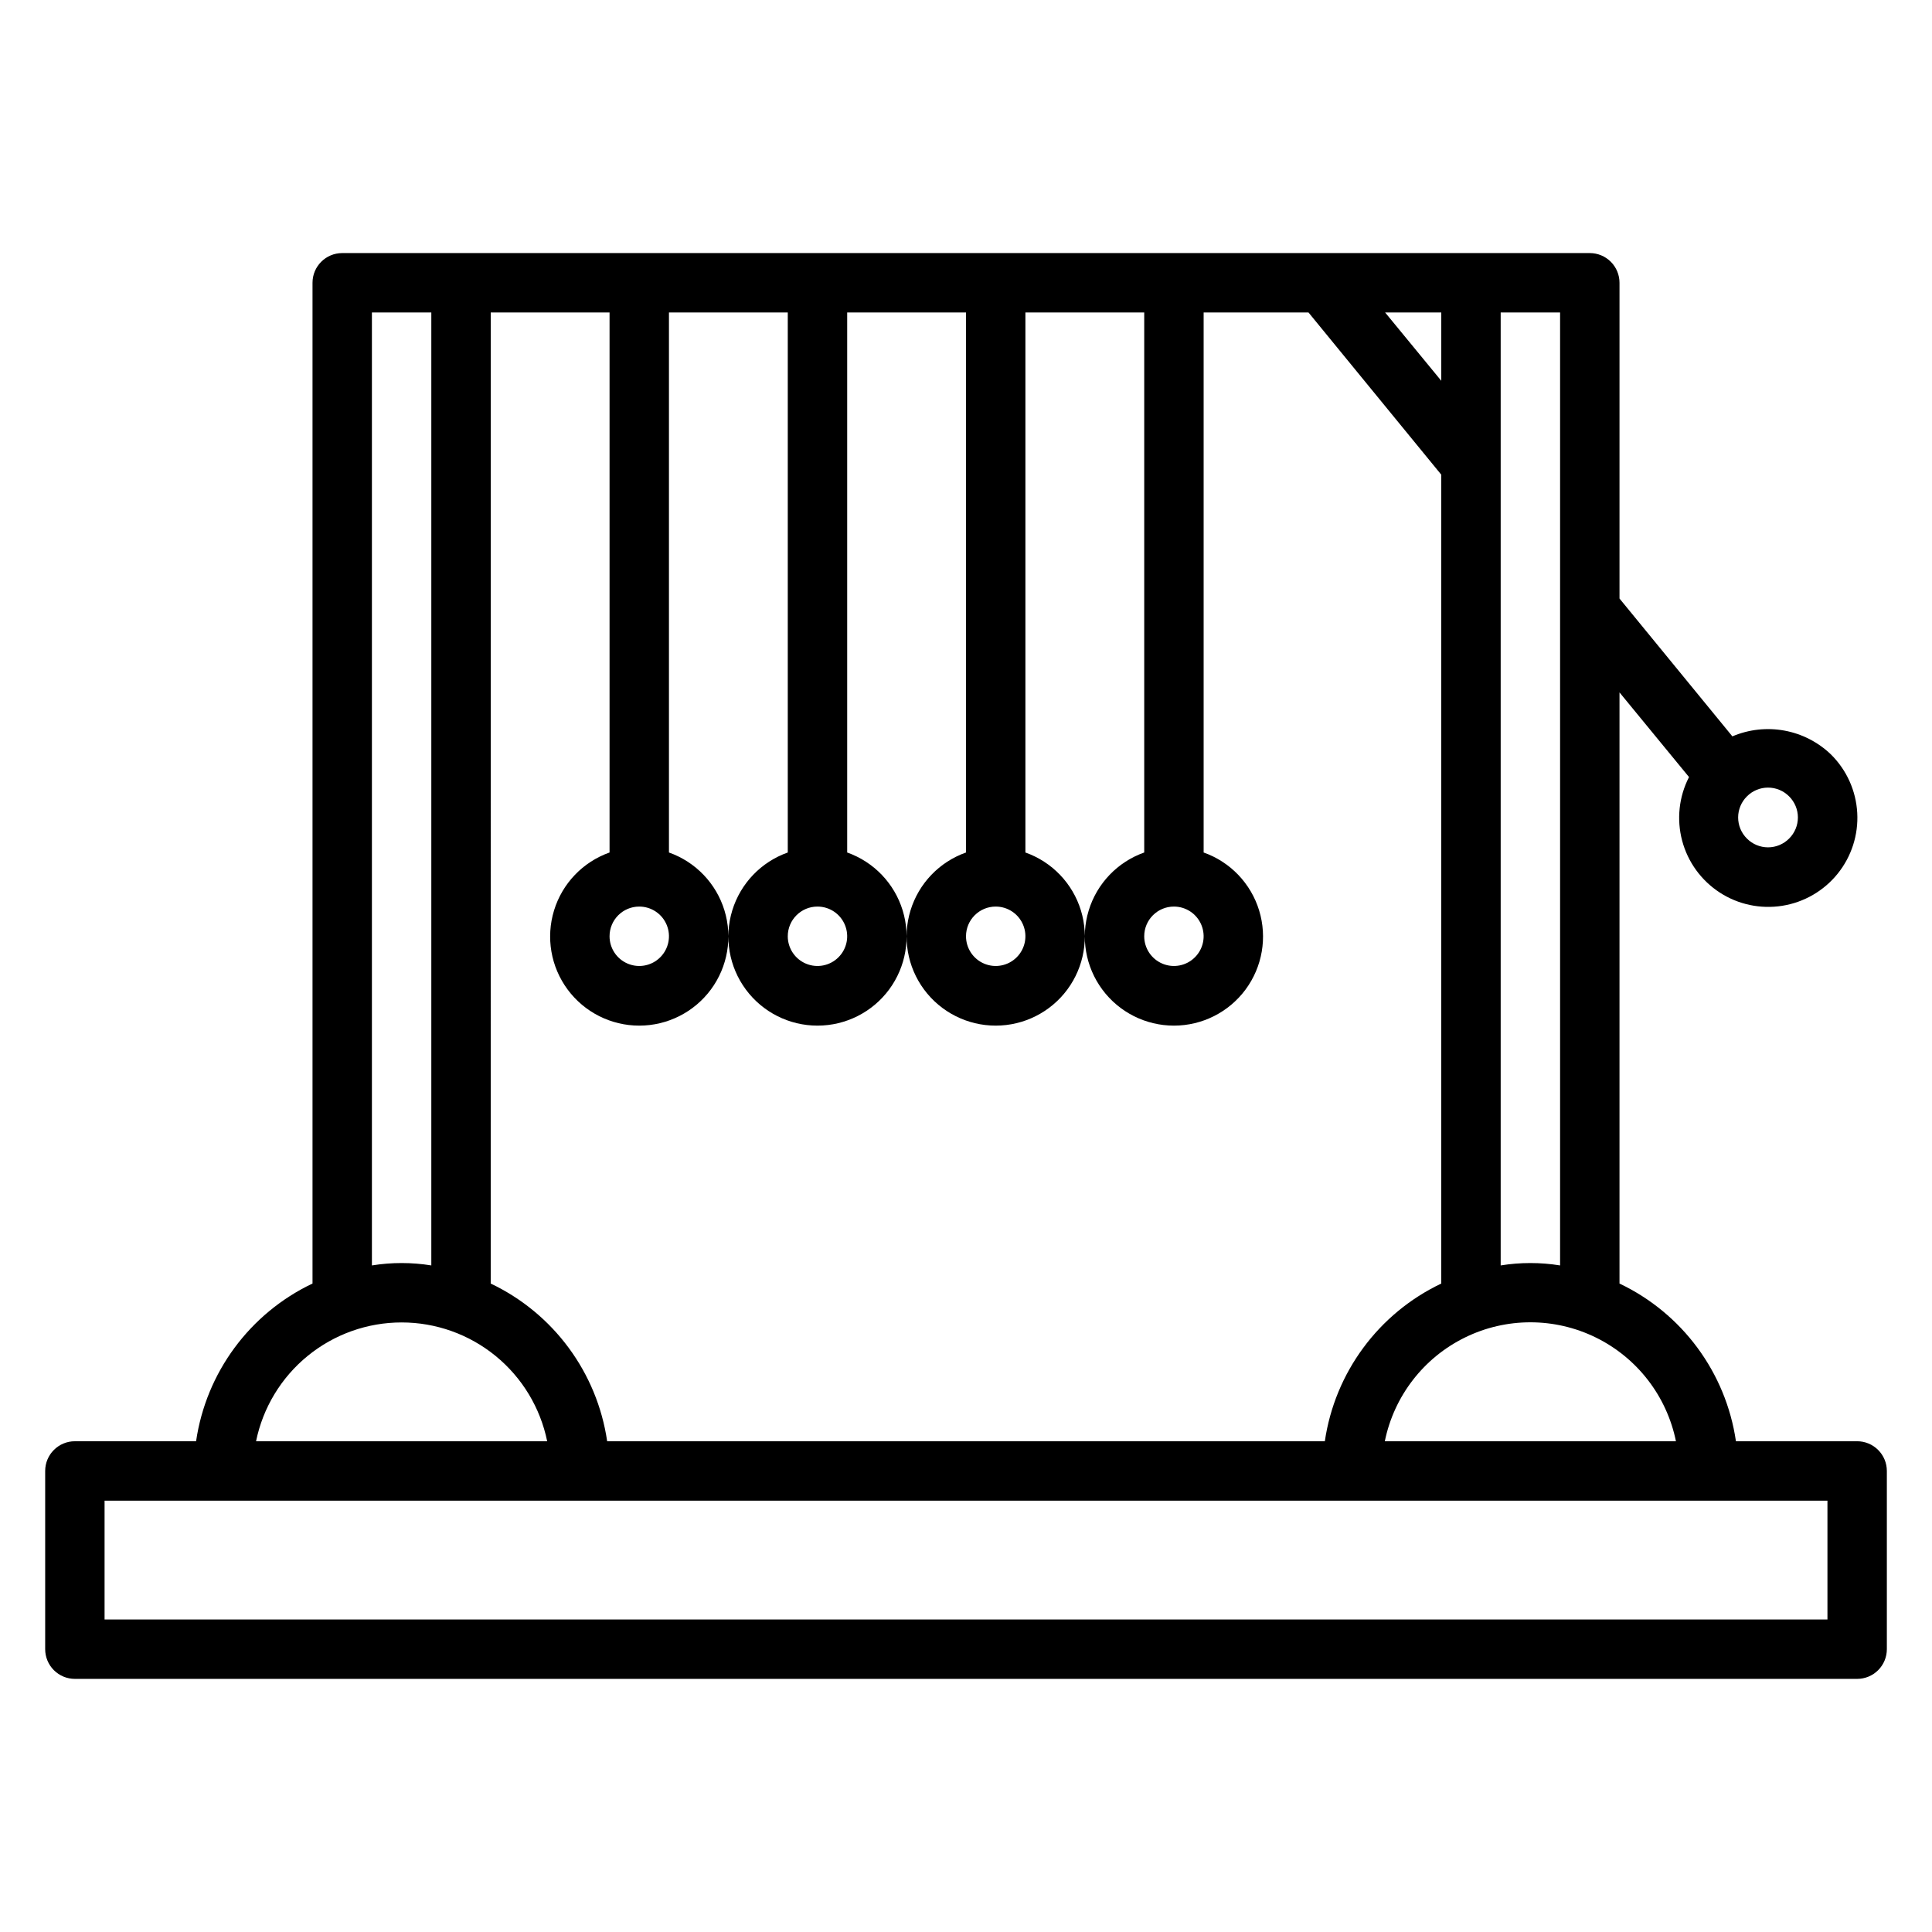 <?xml version="1.0" encoding="UTF-8"?>
<!-- The Best Svg Icon site in the world: iconSvg.co, Visit us! https://iconsvg.co -->
<svg fill="#000000" width="800px" height="800px" version="1.1" viewBox="144 144 512 512" xmlns="http://www.w3.org/2000/svg">
 <path d="m636.16 525.95h-32.117c-2.66-18.211-14.238-33.895-30.859-41.797v-156.66l18.422 22.434v0.004c-2.676 5.199-3.32 11.207-1.82 16.855 1.5 5.652 5.047 10.543 9.949 13.734 4.898 3.188 10.809 4.441 16.582 3.523 5.777-0.918 11.004-3.945 14.676-8.496 3.668-4.551 5.523-10.301 5.195-16.137-0.324-5.84-2.801-11.348-6.957-15.465-3.402-3.273-7.695-5.477-12.344-6.332-4.648-0.852-9.441-0.32-13.789 1.531l-29.914-36.527v-83.68c0-2.086-0.828-4.09-2.305-5.566-1.477-1.477-3.481-2.305-5.566-2.305h-330.62c-4.348 0-7.875 3.523-7.875 7.871v265.21c-16.621 7.902-28.199 23.586-30.855 41.797h-32.121c-4.348 0-7.871 3.527-7.871 7.875v47.23c0 2.09 0.832 4.09 2.305 5.566 1.477 1.477 3.481 2.305 5.566 2.305h472.32c2.086 0 4.09-0.828 5.566-2.305 1.477-1.477 2.305-3.477 2.305-5.566v-47.23c0-2.09-0.828-4.09-2.305-5.566-1.477-1.477-3.481-2.309-5.566-2.309zm-29.207-170.9c1.48-1.492 3.492-2.328 5.59-2.328 2.098 0 4.109 0.836 5.59 2.328 1.488 1.477 2.328 3.488 2.328 5.586 0 2.102-0.84 4.113-2.328 5.59-1.48 1.492-3.492 2.328-5.59 2.328-2.098 0-4.109-0.836-5.59-2.328-1.488-1.477-2.328-3.488-2.328-5.59 0-2.098 0.84-4.109 2.328-5.586zm-18.812 170.9h-77.148c2.43-11.953 10.266-22.109 21.215-27.488 10.945-5.383 23.773-5.383 34.723 0 10.949 5.379 18.781 15.535 21.211 27.488zm-46.445-299.14h15.742v252.54c-5.215-0.84-10.527-0.84-15.742 0zm-15.742 0v18.105l-14.879-18.105zm-70.852 157.44c3.184 0 6.055 1.918 7.273 4.859 1.219 2.941 0.547 6.328-1.707 8.578-2.25 2.254-5.637 2.926-8.578 1.707s-4.859-4.09-4.859-7.273c0-4.348 3.523-7.871 7.871-7.871zm-47.23 0c3.184 0 6.055 1.918 7.273 4.859 1.219 2.941 0.543 6.328-1.707 8.578-2.254 2.254-5.637 2.926-8.578 1.707s-4.859-4.09-4.859-7.273c0-4.348 3.523-7.871 7.871-7.871zm-47.23 0h-0.004c3.188 0 6.055 1.918 7.273 4.859 1.219 2.941 0.547 6.328-1.707 8.578-2.25 2.254-5.637 2.926-8.578 1.707s-4.859-4.09-4.859-7.273c0-4.348 3.523-7.871 7.871-7.871zm-47.23 0h-0.004c3.184 0 6.055 1.918 7.273 4.859 1.219 2.941 0.543 6.328-1.707 8.578-2.25 2.254-5.637 2.926-8.578 1.707-2.941-1.219-4.859-4.09-4.859-7.273 0-4.348 3.523-7.871 7.871-7.871zm-39.363-157.44h31.488v143.11c-7.062 2.496-12.52 8.195-14.711 15.355-2.191 7.16-0.859 14.934 3.598 20.957 4.453 6.019 11.496 9.57 18.984 9.57s14.531-3.551 18.984-9.57c4.457-6.023 5.789-13.797 3.598-20.957-2.191-7.16-7.648-12.859-14.711-15.355v-143.11h31.488v143.11c-7.059 2.496-12.516 8.195-14.711 15.355-2.191 7.16-0.855 14.934 3.598 20.957 4.453 6.019 11.496 9.57 18.984 9.57s14.535-3.551 18.988-9.57c4.453-6.023 5.785-13.797 3.594-20.957s-7.648-12.859-14.707-15.355v-143.11h31.488v143.11c-7.062 2.496-12.52 8.195-14.711 15.355-2.191 7.16-0.859 14.934 3.594 20.957 4.453 6.019 11.5 9.57 18.988 9.57 7.488 0 14.531-3.551 18.984-9.57 4.453-6.023 5.789-13.797 3.598-20.957s-7.652-12.859-14.711-15.355v-143.11h31.488v143.11c-7.059 2.496-12.52 8.195-14.711 15.355-2.191 7.16-0.855 14.934 3.598 20.957 4.453 6.019 11.496 9.57 18.984 9.57 7.488 0 14.535-3.551 18.988-9.57 4.453-6.023 5.785-13.797 3.594-20.957s-7.648-12.859-14.707-15.355v-143.11h27.789l35.184 42.984v214.36c-16.621 7.902-28.195 23.586-30.855 41.797h-190.19c-2.66-18.211-14.238-33.895-30.859-41.797zm-31.488 0h15.742v252.54c-5.215-0.84-10.527-0.84-15.742 0zm7.871 267.65c9.074 0 17.871 3.133 24.898 8.871 7.031 5.738 11.859 13.727 13.676 22.617h-77.148c1.816-8.891 6.648-16.879 13.676-22.617 7.031-5.738 15.824-8.871 24.898-8.871zm377.86 78.723h-456.58v-31.488h456.58z"/>
</svg>